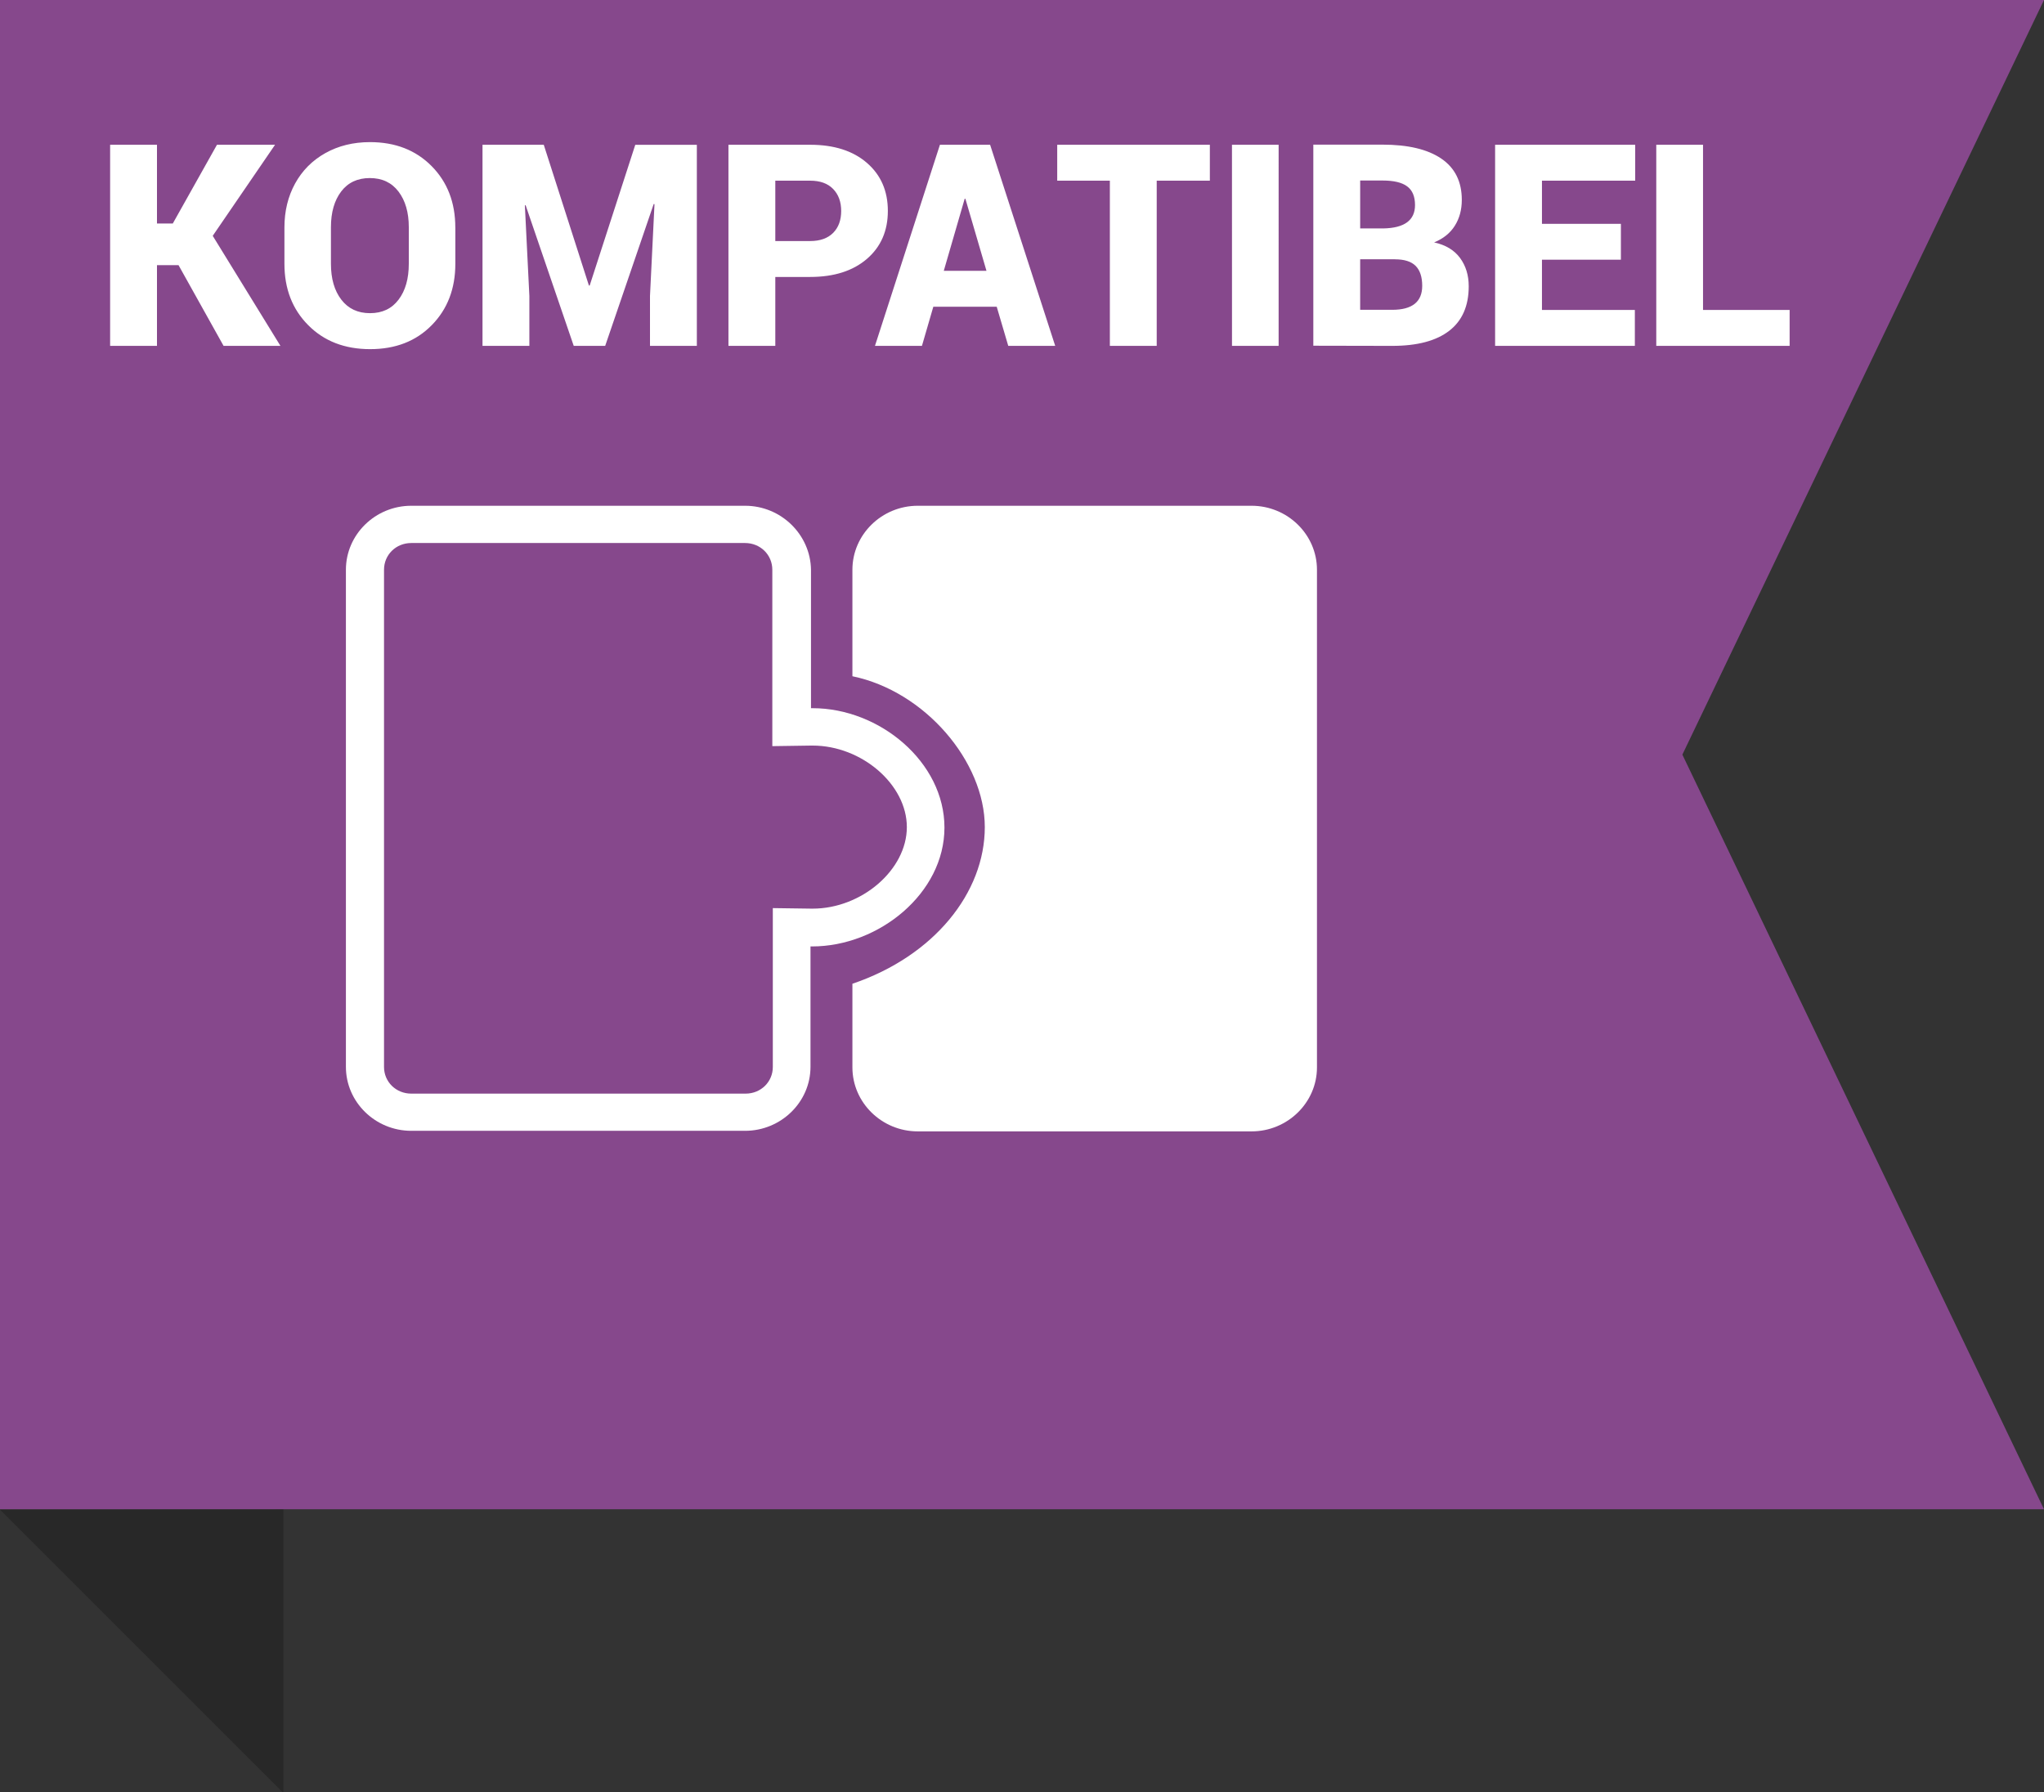 <svg viewBox="0 0 65 57" xmlns="http://www.w3.org/2000/svg" fill-rule="evenodd" clip-rule="evenodd" stroke-linejoin="round" stroke-miterlimit="1.414"><rect x="0" y="0" width="65" height="57" fill="#333333" stroke="none"/><path d="M0 48V0h65L53.5 24 65 48H0z" fill="#86488c"/><path d="M0 48.013l9.014 9.014V48" fill-opacity=".21"/><g fill="#fff" fill-rule="nonzero"><path d="M4.992 8.432V11h-1.49V4.604h1.49v2.504h.503L6.9 4.604h1.847L6.765 7.5 8.918 11H7.11L5.677 8.432h-.684zM13 8.388V7.226c0-.47-.11-.847-.327-1.133-.218-.287-.523-.43-.913-.43s-.694.143-.91.427c-.217.285-.326.664-.326 1.136v1.162c0 .475.11.856.33 1.142.22.287.524.43.913.43.39 0 .692-.143.908-.43.217-.286.325-.667.325-1.142zm1.48-1.153v1.153c0 .794-.25 1.445-.75 1.953-.5.51-1.153.763-1.96.763-.808 0-1.464-.254-1.968-.762-.505-.507-.757-1.158-.757-1.952V7.235c0-.52.113-.987.34-1.4.226-.41.546-.733.96-.965.416-.233.89-.35 1.42-.35.804 0 1.457.254 1.96.762.503.508.754 1.16.754 1.953zM15.344 4.604h1.948l1.436 4.477h.024l1.45-4.476h1.958V11h-1.49V9.413l.143-2.92-.025-.005L19.245 11h-1l-1.53-4.473-.024.005.143 2.88V11h-1.49V4.604zM24.655 5.746v1.92h1.11c.314 0 .558-.087.73-.26.17-.172.255-.404.255-.696 0-.29-.085-.524-.256-.7-.17-.176-.415-.264-.73-.264h-1.11zm1.11 3.062h-1.11V11h-1.49V4.604h2.6c.757 0 1.36.192 1.803.576.444.384.666.893.666 1.528s-.222 1.143-.666 1.526c-.444.382-1.046.574-1.804.574zM32.063 11l-.367-1.245H29.68L29.318 11h-1.494l2.066-6.396h1.596L33.556 11h-1.494zm-1.386-4.678l-.664 2.29h1.357l-.67-2.29h-.023zM38.474 4.604v1.142h-1.69V11h-1.49V5.746H33.62V4.604h4.854zM39.177 4.604h1.484V11h-1.483zM44.362 8.246h-1.108v1.607h1.02c.635 0 .953-.254.953-.762 0-.282-.07-.494-.208-.634-.14-.14-.358-.21-.658-.21zM43.254 5.74v1.525h.737c.672-.013 1.007-.26 1.007-.743 0-.273-.083-.472-.25-.595-.165-.124-.427-.186-.785-.186h-.708zm-1.49-1.14h2.198c.81 0 1.434.147 1.87.443.436.296.654.734.654 1.313 0 .313-.073.586-.22.82-.146.235-.366.413-.66.533.366.08.64.246.824.495.184.25.276.55.276.9 0 .625-.207 1.097-.62 1.416-.413.32-1.017.48-1.812.48l-2.51-.005V4.6zM51.545 7.118V8.26h-2.51v1.597h2.954V11h-4.444V4.604H52v1.142h-2.965v1.372h2.51zM54.157 4.604v5.253h2.754V11H52.67V4.604h1.49z"/></g><g fill="#fff" fill-rule="nonzero"><path d="M23.694 17.27c.485 0 .866.374.866.85v5.61l1.23-.018h.052c1.56 0 2.996 1.237 2.996 2.593 0 1.356-1.437 2.593-2.996 2.593h.017-.053l-1.23-.017v5.052c0 .475-.38.848-.865.848H13.078c-.485 0-.866-.373-.866-.848V18.12c0-.476.38-.85.866-.85h10.616zm0-1.185H13.078C11.935 16.085 11 17 11 18.12V33.93c0 1.12.935 2.034 2.078 2.034h10.616c1.143 0 2.08-.915 2.08-2.034v-3.83h.05c2.13 0 4.21-1.695 4.21-3.78s-2.062-3.797-4.192-3.797h-.052V18.12c-.017-1.12-.953-2.035-2.096-2.035z"/><path d="M39.8 16.085H29.185c-1.143 0-2.078.915-2.078 2.034v3.388c2.303.475 4.21 2.712 4.21 4.797 0 2.085-1.612 4.102-4.21 4.983v2.66c0 1.12.935 2.035 2.078 2.035H39.8c1.144 0 2.08-.915 2.08-2.034V18.12c0-1.12-.936-2.035-2.08-2.035z"/></g></svg>